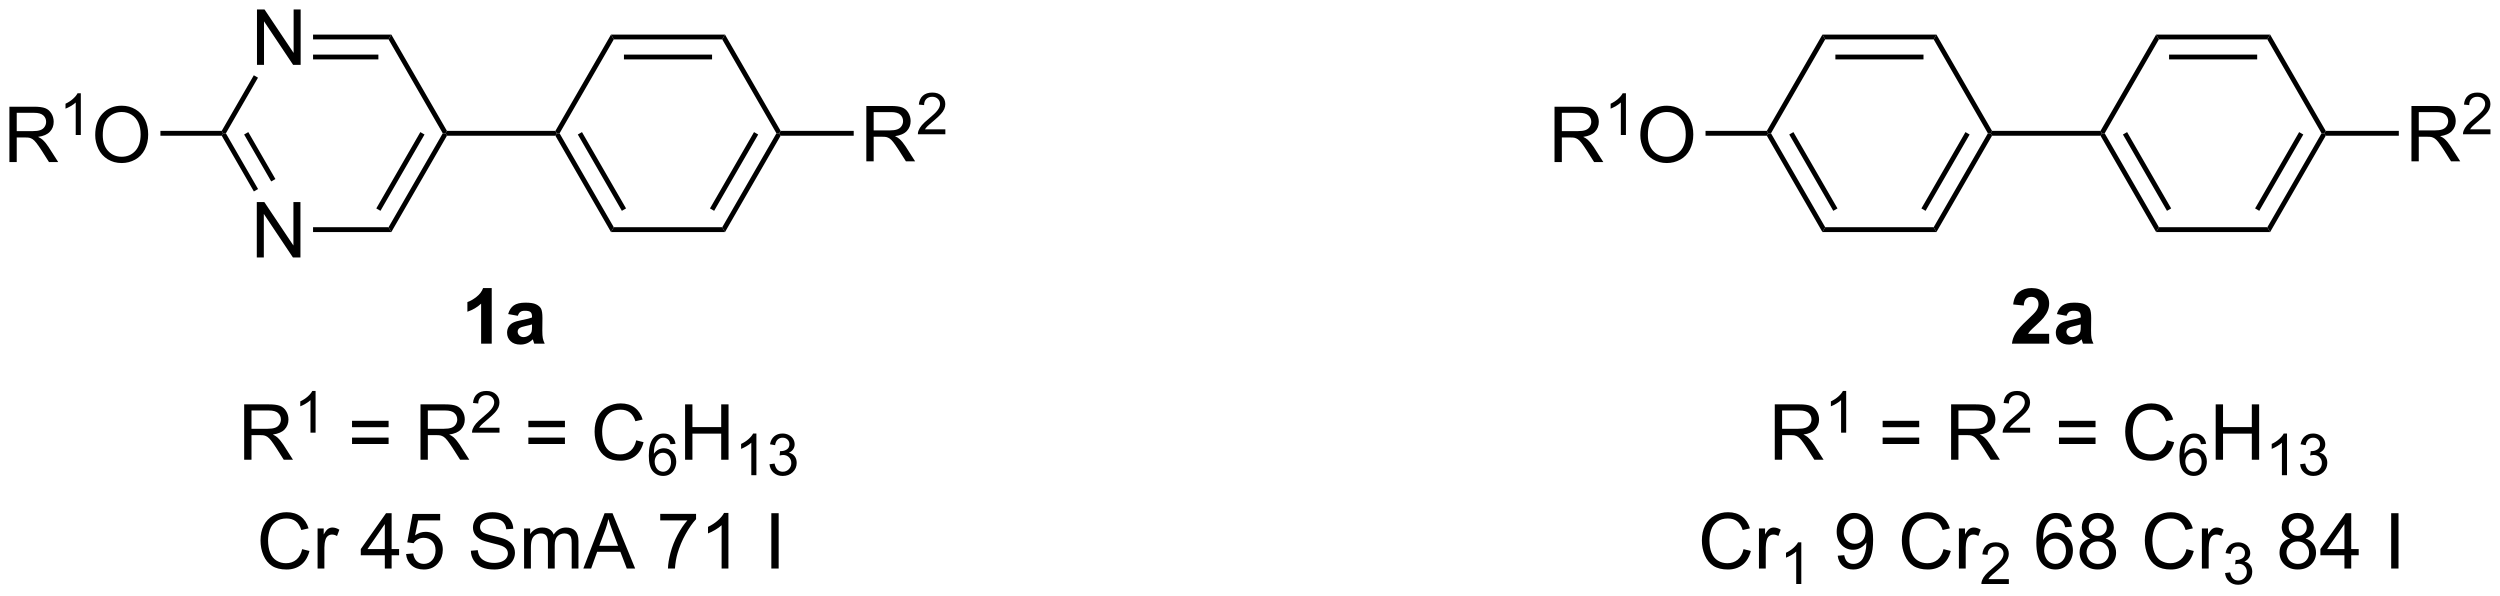 <?xml version="1.0" encoding="UTF-8"?>
<!DOCTYPE svg PUBLIC '-//W3C//DTD SVG 1.0//EN'
          'http://www.w3.org/TR/2001/REC-SVG-20010904/DTD/svg10.dtd'>
<svg stroke-dasharray="none" shape-rendering="auto" xmlns="http://www.w3.org/2000/svg" font-family="'Dialog'" text-rendering="auto" width="709" fill-opacity="1" color-interpolation="auto" color-rendering="auto" preserveAspectRatio="xMidYMid meet" font-size="12px" viewBox="0 0 709 169" fill="black" xmlns:xlink="http://www.w3.org/1999/xlink" stroke="black" image-rendering="auto" stroke-miterlimit="10" stroke-linecap="square" stroke-linejoin="miter" font-style="normal" stroke-width="1" height="169" stroke-dashoffset="0" font-weight="normal" stroke-opacity="1"
><!--Generated by the Batik Graphics2D SVG Generator--><defs id="genericDefs"
  /><g
  ><defs id="defs1"
    ><clipPath clipPathUnits="userSpaceOnUse" id="clipPath1"
      ><path d="M2.221 1.596 L268.075 1.596 L268.075 64.784 L2.221 64.784 L2.221 1.596 Z"
      /></clipPath
      ><clipPath clipPathUnits="userSpaceOnUse" id="clipPath2"
      ><path d="M15.659 14.326 L15.659 75.758 L274.121 75.758 L274.121 14.326 Z"
      /></clipPath
    ></defs
    ><g transform="scale(2.667,2.667) translate(-2.221,-1.596) matrix(1.029,0,0,1.029,-13.886,-13.14)"
    ><path d="M42.209 21.025 L42.209 15.298 L42.988 15.298 L45.996 19.793 L45.996 15.298 L46.722 15.298 L46.722 21.025 L45.944 21.025 L42.936 16.525 L42.936 21.025 L42.209 21.025 Z" stroke="none" clip-path="url(#clipPath2)"
    /></g
    ><g transform="matrix(2.743,0,0,2.743,-42.953,-39.296)"
    ><path d="M42.209 40.944 L42.209 35.217 L42.988 35.217 L45.996 39.712 L45.996 35.217 L46.722 35.217 L46.722 40.944 L45.944 40.944 L42.936 36.444 L42.936 40.944 L42.209 40.944 Z" stroke="none" clip-path="url(#clipPath2)"
    /></g
    ><g transform="matrix(2.743,0,0,2.743,-42.953,-39.296)"
    ><path d="M56.119 17.9 L55.831 18.4 L48.025 18.4 L48.025 17.9 ZM54.78 19.97 L48.025 19.97 L48.025 20.47 L54.78 20.47 Z" stroke="none" clip-path="url(#clipPath2)"
    /></g
    ><g transform="matrix(2.743,0,0,2.743,-42.953,-39.296)"
    ><path d="M41.901 22.108 L42.334 22.358 L39.014 28.109 L38.725 28.109 L38.581 27.859 Z" stroke="none" clip-path="url(#clipPath2)"
    /></g
    ><g transform="matrix(2.743,0,0,2.743,-42.953,-39.296)"
    ><path d="M38.581 28.359 L38.725 28.109 L39.014 28.109 L42.34 33.87 L41.907 34.12 ZM40.899 28.234 L43.699 33.085 L44.133 32.835 L41.332 27.984 Z" stroke="none" clip-path="url(#clipPath2)"
    /></g
    ><g transform="matrix(2.743,0,0,2.743,-42.953,-39.296)"
    ><path d="M48.025 38.319 L48.025 37.819 L55.831 37.819 L56.119 38.319 Z" stroke="none" clip-path="url(#clipPath2)"
    /></g
    ><g transform="matrix(2.743,0,0,2.743,-42.953,-39.296)"
    ><path d="M56.119 38.319 L55.831 37.819 L61.436 28.109 L61.725 28.109 L61.869 28.359 ZM54.996 36.124 L59.551 28.234 L59.118 27.984 L54.563 35.874 Z" stroke="none" clip-path="url(#clipPath2)"
    /></g
    ><g transform="matrix(2.743,0,0,2.743,-42.953,-39.296)"
    ><path d="M61.869 27.859 L61.725 28.109 L61.436 28.109 L55.831 18.4 L56.119 17.9 Z" stroke="none" clip-path="url(#clipPath2)"
    /></g
    ><g transform="matrix(2.743,0,0,2.743,-42.953,-39.296)"
    ><path d="M61.869 28.359 L61.725 28.109 L61.869 27.859 L73.081 27.859 L73.225 28.109 L73.081 28.359 Z" stroke="none" clip-path="url(#clipPath2)"
    /></g
    ><g transform="matrix(2.743,0,0,2.743,-42.953,-39.296)"
    ><path d="M73.081 28.359 L73.225 28.109 L73.514 28.109 L79.119 37.819 L78.831 38.319 ZM75.399 28.234 L79.954 36.124 L80.387 35.874 L75.832 27.984 Z" stroke="none" clip-path="url(#clipPath2)"
    /></g
    ><g transform="matrix(2.743,0,0,2.743,-42.953,-39.296)"
    ><path d="M78.831 38.319 L79.119 37.819 L90.331 37.819 L90.619 38.319 Z" stroke="none" clip-path="url(#clipPath2)"
    /></g
    ><g transform="matrix(2.743,0,0,2.743,-42.953,-39.296)"
    ><path d="M90.619 38.319 L90.331 37.819 L95.936 28.109 L96.225 28.109 L96.369 28.359 ZM89.496 36.124 L94.051 28.234 L93.618 27.984 L89.063 35.874 Z" stroke="none" clip-path="url(#clipPath2)"
    /></g
    ><g transform="matrix(2.743,0,0,2.743,-42.953,-39.296)"
    ><path d="M96.369 27.859 L96.225 28.109 L95.936 28.109 L90.331 18.4 L90.619 17.9 Z" stroke="none" clip-path="url(#clipPath2)"
    /></g
    ><g transform="matrix(2.743,0,0,2.743,-42.953,-39.296)"
    ><path d="M90.619 17.9 L90.331 18.4 L79.119 18.4 L78.831 17.9 ZM89.28 19.97 L80.17 19.97 L80.17 20.47 L89.28 20.47 Z" stroke="none" clip-path="url(#clipPath2)"
    /></g
    ><g transform="matrix(2.743,0,0,2.743,-42.953,-39.296)"
    ><path d="M78.831 17.9 L79.119 18.4 L73.514 28.109 L73.225 28.109 L73.081 27.859 Z" stroke="none" clip-path="url(#clipPath2)"
    /></g
    ><g transform="matrix(2.743,0,0,2.743,-42.953,-39.296)"
    ><path d="M16.632 31.084 L16.632 25.358 L19.171 25.358 Q19.936 25.358 20.335 25.511 Q20.733 25.665 20.97 26.056 Q21.21 26.446 21.21 26.92 Q21.21 27.53 20.814 27.949 Q20.421 28.366 19.595 28.477 Q19.897 28.623 20.053 28.764 Q20.384 29.069 20.681 29.524 L21.678 31.084 L20.725 31.084 L19.968 29.892 Q19.634 29.376 19.418 29.102 Q19.204 28.829 19.035 28.72 Q18.866 28.61 18.689 28.569 Q18.561 28.54 18.267 28.54 L17.389 28.54 L17.389 31.084 L16.632 31.084 ZM17.389 27.884 L19.017 27.884 Q19.538 27.884 19.829 27.777 Q20.124 27.67 20.275 27.433 Q20.428 27.196 20.428 26.92 Q20.428 26.514 20.132 26.254 Q19.837 25.991 19.202 25.991 L17.389 25.991 L17.389 27.884 Z" stroke="none" clip-path="url(#clipPath2)"
    /></g
    ><g transform="matrix(2.743,0,0,2.743,-42.953,-39.296)"
    ><path d="M24.015 28.284 L23.488 28.284 L23.488 24.923 Q23.296 25.105 22.988 25.286 Q22.679 25.468 22.433 25.56 L22.433 25.05 Q22.874 24.841 23.204 24.546 Q23.537 24.249 23.675 23.972 L24.015 23.972 L24.015 28.284 Z" stroke="none" clip-path="url(#clipPath2)"
    /></g
    ><g transform="matrix(2.743,0,0,2.743,-42.953,-39.296)"
    ><path d="M25.504 28.295 Q25.504 26.868 26.269 26.064 Q27.035 25.256 28.246 25.256 Q29.038 25.256 29.673 25.636 Q30.311 26.014 30.644 26.691 Q30.98 27.368 30.98 28.227 Q30.98 29.1 30.629 29.787 Q30.277 30.475 29.631 30.829 Q28.988 31.183 28.241 31.183 Q27.433 31.183 26.795 30.793 Q26.16 30.399 25.832 29.725 Q25.504 29.048 25.504 28.295 ZM26.285 28.306 Q26.285 29.342 26.84 29.939 Q27.397 30.532 28.238 30.532 Q29.092 30.532 29.644 29.931 Q30.199 29.329 30.199 28.225 Q30.199 27.524 29.962 27.004 Q29.725 26.483 29.269 26.196 Q28.816 25.907 28.248 25.907 Q27.444 25.907 26.863 26.462 Q26.285 27.014 26.285 28.306 Z" stroke="none" clip-path="url(#clipPath2)"
    /></g
    ><g transform="matrix(2.743,0,0,2.743,-42.953,-39.296)"
    ><path d="M38.581 27.859 L38.725 28.109 L38.581 28.359 L32.245 28.359 L32.245 27.859 Z" stroke="none" clip-path="url(#clipPath2)"
    /></g
    ><g transform="matrix(2.743,0,0,2.743,-42.953,-39.296)"
    ><path d="M105.23 31.009 L105.23 25.283 L107.769 25.283 Q108.535 25.283 108.933 25.436 Q109.332 25.59 109.569 25.981 Q109.808 26.371 109.808 26.845 Q109.808 27.455 109.412 27.874 Q109.019 28.291 108.194 28.402 Q108.496 28.548 108.652 28.689 Q108.983 28.994 109.28 29.449 L110.277 31.009 L109.324 31.009 L108.566 29.817 Q108.233 29.301 108.017 29.027 Q107.803 28.754 107.634 28.645 Q107.465 28.535 107.287 28.494 Q107.16 28.465 106.866 28.465 L105.988 28.465 L105.988 31.009 L105.23 31.009 ZM105.988 27.809 L107.616 27.809 Q108.136 27.809 108.428 27.702 Q108.722 27.595 108.873 27.358 Q109.027 27.121 109.027 26.845 Q109.027 26.439 108.73 26.179 Q108.436 25.916 107.8 25.916 L105.988 25.916 L105.988 27.809 Z" stroke="none" clip-path="url(#clipPath2)"
    /></g
    ><g transform="matrix(2.743,0,0,2.743,-42.953,-39.296)"
    ><path d="M113.399 27.701 L113.399 28.209 L110.559 28.209 Q110.553 28.018 110.621 27.842 Q110.729 27.553 110.967 27.272 Q111.207 26.991 111.659 26.621 Q112.358 26.047 112.604 25.711 Q112.85 25.375 112.85 25.076 Q112.85 24.764 112.625 24.549 Q112.403 24.332 112.041 24.332 Q111.66 24.332 111.432 24.561 Q111.204 24.789 111.201 25.194 L110.659 25.139 Q110.715 24.532 111.079 24.215 Q111.442 23.897 112.053 23.897 Q112.672 23.897 113.032 24.241 Q113.393 24.582 113.393 25.088 Q113.393 25.346 113.287 25.596 Q113.182 25.844 112.936 26.119 Q112.692 26.395 112.123 26.875 Q111.649 27.274 111.514 27.416 Q111.379 27.559 111.291 27.701 L113.399 27.701 Z" stroke="none" clip-path="url(#clipPath2)"
    /></g
    ><g transform="matrix(2.743,0,0,2.743,-42.953,-39.296)"
    ><path d="M96.369 28.359 L96.225 28.109 L96.369 27.859 L103.925 27.859 L103.925 28.359 Z" stroke="none" clip-path="url(#clipPath2)"
    /></g
    ><g transform="matrix(2.743,0,0,2.743,-42.953,-39.296)"
    ><path d="M215.869 17.9 L215.581 18.4 L204.369 18.4 L204.081 17.9 ZM214.53 19.97 L205.42 19.97 L205.42 20.47 L214.53 20.47 Z" stroke="none" clip-path="url(#clipPath2)"
    /></g
    ><g transform="matrix(2.743,0,0,2.743,-42.953,-39.296)"
    ><path d="M204.081 17.9 L204.369 18.4 L198.764 28.109 L198.475 28.109 L198.331 27.859 Z" stroke="none" clip-path="url(#clipPath2)"
    /></g
    ><g transform="matrix(2.743,0,0,2.743,-42.953,-39.296)"
    ><path d="M198.331 28.359 L198.475 28.109 L198.764 28.109 L204.369 37.819 L204.081 38.319 ZM200.649 28.234 L205.204 36.124 L205.637 35.874 L201.082 27.984 Z" stroke="none" clip-path="url(#clipPath2)"
    /></g
    ><g transform="matrix(2.743,0,0,2.743,-42.953,-39.296)"
    ><path d="M204.081 38.319 L204.369 37.819 L215.581 37.819 L215.869 38.319 Z" stroke="none" clip-path="url(#clipPath2)"
    /></g
    ><g transform="matrix(2.743,0,0,2.743,-42.953,-39.296)"
    ><path d="M215.869 38.319 L215.581 37.819 L221.186 28.109 L221.475 28.109 L221.619 28.359 ZM214.746 36.124 L219.301 28.234 L218.868 27.984 L214.313 35.874 Z" stroke="none" clip-path="url(#clipPath2)"
    /></g
    ><g transform="matrix(2.743,0,0,2.743,-42.953,-39.296)"
    ><path d="M221.619 27.859 L221.475 28.109 L221.186 28.109 L215.581 18.4 L215.869 17.9 Z" stroke="none" clip-path="url(#clipPath2)"
    /></g
    ><g transform="matrix(2.743,0,0,2.743,-42.953,-39.296)"
    ><path d="M221.619 28.359 L221.475 28.109 L221.619 27.859 L232.831 27.859 L232.975 28.109 L232.831 28.359 Z" stroke="none" clip-path="url(#clipPath2)"
    /></g
    ><g transform="matrix(2.743,0,0,2.743,-42.953,-39.296)"
    ><path d="M232.831 28.359 L232.975 28.109 L233.264 28.109 L238.869 37.819 L238.581 38.319 ZM235.149 28.234 L239.704 36.124 L240.137 35.874 L235.582 27.984 Z" stroke="none" clip-path="url(#clipPath2)"
    /></g
    ><g transform="matrix(2.743,0,0,2.743,-42.953,-39.296)"
    ><path d="M238.581 38.319 L238.869 37.819 L250.081 37.819 L250.369 38.319 Z" stroke="none" clip-path="url(#clipPath2)"
    /></g
    ><g transform="matrix(2.743,0,0,2.743,-42.953,-39.296)"
    ><path d="M250.369 38.319 L250.081 37.819 L255.686 28.109 L255.975 28.109 L256.119 28.359 ZM249.246 36.124 L253.801 28.234 L253.368 27.984 L248.813 35.874 Z" stroke="none" clip-path="url(#clipPath2)"
    /></g
    ><g transform="matrix(2.743,0,0,2.743,-42.953,-39.296)"
    ><path d="M256.119 27.859 L255.975 28.109 L255.686 28.109 L250.081 18.4 L250.369 17.9 Z" stroke="none" clip-path="url(#clipPath2)"
    /></g
    ><g transform="matrix(2.743,0,0,2.743,-42.953,-39.296)"
    ><path d="M250.369 17.9 L250.081 18.4 L238.869 18.4 L238.581 17.9 ZM249.03 19.97 L239.92 19.97 L239.92 20.47 L249.03 20.47 Z" stroke="none" clip-path="url(#clipPath2)"
    /></g
    ><g transform="matrix(2.743,0,0,2.743,-42.953,-39.296)"
    ><path d="M238.581 17.9 L238.869 18.4 L233.264 28.109 L232.975 28.109 L232.831 27.859 Z" stroke="none" clip-path="url(#clipPath2)"
    /></g
    ><g transform="matrix(2.743,0,0,2.743,-42.953,-39.296)"
    ><path d="M176.382 31.084 L176.382 25.358 L178.921 25.358 Q179.686 25.358 180.085 25.511 Q180.483 25.665 180.72 26.056 Q180.96 26.446 180.96 26.92 Q180.96 27.53 180.564 27.949 Q180.171 28.366 179.345 28.477 Q179.647 28.623 179.804 28.764 Q180.134 29.069 180.431 29.524 L181.429 31.084 L180.475 31.084 L179.718 29.892 Q179.384 29.376 179.168 29.102 Q178.954 28.829 178.785 28.72 Q178.616 28.61 178.439 28.569 Q178.311 28.54 178.017 28.54 L177.139 28.54 L177.139 31.084 L176.382 31.084 ZM177.139 27.884 L178.767 27.884 Q179.288 27.884 179.579 27.777 Q179.874 27.67 180.025 27.433 Q180.179 27.196 180.179 26.92 Q180.179 26.514 179.882 26.254 Q179.587 25.991 178.952 25.991 L177.139 25.991 L177.139 27.884 Z" stroke="none" clip-path="url(#clipPath2)"
    /></g
    ><g transform="matrix(2.743,0,0,2.743,-42.953,-39.296)"
    ><path d="M183.765 28.284 L183.238 28.284 L183.238 24.923 Q183.046 25.105 182.738 25.286 Q182.429 25.468 182.183 25.56 L182.183 25.05 Q182.624 24.841 182.954 24.546 Q183.286 24.249 183.425 23.972 L183.765 23.972 L183.765 28.284 Z" stroke="none" clip-path="url(#clipPath2)"
    /></g
    ><g transform="matrix(2.743,0,0,2.743,-42.953,-39.296)"
    ><path d="M185.254 28.295 Q185.254 26.868 186.019 26.064 Q186.785 25.256 187.996 25.256 Q188.787 25.256 189.423 25.636 Q190.061 26.014 190.394 26.691 Q190.73 27.368 190.73 28.227 Q190.73 29.1 190.379 29.787 Q190.027 30.475 189.381 30.829 Q188.738 31.183 187.991 31.183 Q187.183 31.183 186.545 30.793 Q185.91 30.399 185.582 29.725 Q185.254 29.048 185.254 28.295 ZM186.035 28.306 Q186.035 29.342 186.59 29.939 Q187.147 30.532 187.988 30.532 Q188.842 30.532 189.394 29.931 Q189.949 29.329 189.949 28.225 Q189.949 27.524 189.712 27.004 Q189.475 26.483 189.019 26.196 Q188.566 25.907 187.998 25.907 Q187.194 25.907 186.613 26.462 Q186.035 27.014 186.035 28.306 Z" stroke="none" clip-path="url(#clipPath2)"
    /></g
    ><g transform="matrix(2.743,0,0,2.743,-42.953,-39.296)"
    ><path d="M198.331 27.859 L198.475 28.109 L198.331 28.359 L191.995 28.359 L191.995 27.859 Z" stroke="none" clip-path="url(#clipPath2)"
    /></g
    ><g transform="matrix(2.743,0,0,2.743,-42.953,-39.296)"
    ><path d="M264.98 31.009 L264.98 25.283 L267.519 25.283 Q268.285 25.283 268.683 25.436 Q269.082 25.59 269.319 25.981 Q269.558 26.371 269.558 26.845 Q269.558 27.455 269.163 27.874 Q268.769 28.291 267.944 28.402 Q268.246 28.548 268.402 28.689 Q268.733 28.994 269.03 29.449 L270.027 31.009 L269.074 31.009 L268.316 29.817 Q267.983 29.301 267.767 29.027 Q267.553 28.754 267.384 28.645 Q267.215 28.535 267.038 28.494 Q266.91 28.465 266.616 28.465 L265.738 28.465 L265.738 31.009 L264.98 31.009 ZM265.738 27.809 L267.366 27.809 Q267.887 27.809 268.178 27.702 Q268.472 27.595 268.623 27.358 Q268.777 27.121 268.777 26.845 Q268.777 26.439 268.48 26.179 Q268.186 25.916 267.55 25.916 L265.738 25.916 L265.738 27.809 Z" stroke="none" clip-path="url(#clipPath2)"
    /></g
    ><g transform="matrix(2.743,0,0,2.743,-42.953,-39.296)"
    ><path d="M273.149 27.701 L273.149 28.209 L270.309 28.209 Q270.303 28.018 270.371 27.842 Q270.479 27.553 270.717 27.272 Q270.957 26.991 271.409 26.621 Q272.108 26.047 272.354 25.711 Q272.6 25.375 272.6 25.076 Q272.6 24.764 272.375 24.549 Q272.153 24.332 271.791 24.332 Q271.411 24.332 271.182 24.561 Q270.954 24.789 270.952 25.194 L270.409 25.139 Q270.465 24.532 270.829 24.215 Q271.192 23.897 271.803 23.897 Q272.422 23.897 272.782 24.241 Q273.143 24.582 273.143 25.088 Q273.143 25.346 273.037 25.596 Q272.932 25.844 272.686 26.119 Q272.442 26.395 271.873 26.875 Q271.399 27.274 271.264 27.416 Q271.129 27.559 271.041 27.701 L273.149 27.701 Z" stroke="none" clip-path="url(#clipPath2)"
    /></g
    ><g transform="matrix(2.743,0,0,2.743,-42.953,-39.296)"
    ><path d="M256.119 28.359 L255.975 28.109 L256.119 27.859 L263.675 27.859 L263.675 28.359 Z" stroke="none" clip-path="url(#clipPath2)"
    /></g
    ><g transform="matrix(2.743,0,0,2.743,-42.953,-39.296)"
    ><path d="M66.498 49.859 L65.402 49.859 L65.402 45.721 Q64.8 46.284 63.983 46.555 L63.983 45.557 Q64.412 45.417 64.915 45.026 Q65.42 44.633 65.608 44.109 L66.498 44.109 L66.498 49.859 ZM69.195 46.977 L68.198 46.797 Q68.367 46.195 68.776 45.906 Q69.187 45.617 69.995 45.617 Q70.729 45.617 71.088 45.792 Q71.448 45.964 71.594 46.232 Q71.742 46.5 71.742 47.214 L71.729 48.495 Q71.729 49.042 71.781 49.302 Q71.836 49.562 71.979 49.859 L70.893 49.859 Q70.851 49.75 70.789 49.534 Q70.76 49.437 70.75 49.406 Q70.469 49.68 70.148 49.818 Q69.828 49.953 69.463 49.953 Q68.823 49.953 68.453 49.607 Q68.086 49.258 68.086 48.727 Q68.086 48.375 68.252 48.099 Q68.422 47.823 68.724 47.677 Q69.026 47.531 69.596 47.422 Q70.367 47.276 70.664 47.151 L70.664 47.042 Q70.664 46.727 70.508 46.591 Q70.351 46.456 69.916 46.456 Q69.625 46.456 69.461 46.573 Q69.297 46.687 69.195 46.977 ZM70.664 47.867 Q70.453 47.937 69.995 48.036 Q69.539 48.133 69.398 48.227 Q69.182 48.377 69.182 48.612 Q69.182 48.844 69.354 49.013 Q69.526 49.18 69.791 49.18 Q70.088 49.18 70.359 48.984 Q70.557 48.836 70.62 48.62 Q70.664 48.479 70.664 48.086 L70.664 47.867 Z" stroke="none" clip-path="url(#clipPath2)"
    /></g
    ><g transform="matrix(2.743,0,0,2.743,-42.953,-39.296)"
    ><path d="M227.522 48.839 L227.522 49.859 L223.675 49.859 Q223.738 49.281 224.05 48.763 Q224.363 48.245 225.285 47.391 Q226.027 46.698 226.194 46.453 Q226.42 46.112 226.42 45.781 Q226.42 45.414 226.222 45.216 Q226.027 45.018 225.678 45.018 Q225.334 45.018 225.131 45.227 Q224.928 45.432 224.897 45.914 L223.803 45.805 Q223.902 44.898 224.418 44.505 Q224.933 44.109 225.707 44.109 Q226.553 44.109 227.037 44.568 Q227.522 45.023 227.522 45.703 Q227.522 46.089 227.384 46.44 Q227.246 46.789 226.944 47.172 Q226.746 47.424 226.225 47.901 Q225.707 48.377 225.566 48.534 Q225.428 48.69 225.342 48.839 L227.522 48.839 ZM229.32 46.977 L228.323 46.797 Q228.492 46.195 228.901 45.906 Q229.312 45.617 230.119 45.617 Q230.854 45.617 231.213 45.792 Q231.573 45.964 231.719 46.232 Q231.867 46.5 231.867 47.214 L231.854 48.495 Q231.854 49.042 231.906 49.302 Q231.961 49.562 232.104 49.859 L231.018 49.859 Q230.976 49.75 230.914 49.534 Q230.885 49.437 230.875 49.406 Q230.594 49.68 230.273 49.818 Q229.953 49.953 229.588 49.953 Q228.948 49.953 228.578 49.607 Q228.211 49.258 228.211 48.727 Q228.211 48.375 228.377 48.099 Q228.547 47.823 228.849 47.677 Q229.151 47.531 229.721 47.422 Q230.492 47.276 230.789 47.151 L230.789 47.042 Q230.789 46.727 230.633 46.591 Q230.476 46.456 230.041 46.456 Q229.75 46.456 229.586 46.573 Q229.422 46.687 229.32 46.977 ZM230.789 47.867 Q230.578 47.937 230.119 48.036 Q229.664 48.133 229.523 48.227 Q229.307 48.377 229.307 48.612 Q229.307 48.844 229.479 49.013 Q229.651 49.18 229.916 49.18 Q230.213 49.18 230.484 48.984 Q230.682 48.836 230.744 48.62 Q230.789 48.479 230.789 48.086 L230.789 47.867 Z" stroke="none" clip-path="url(#clipPath2)"
    /></g
    ><g transform="matrix(2.743,0,0,2.743,-42.953,-39.296)"
    ><path d="M40.904 61.859 L40.904 56.133 L43.443 56.133 Q44.208 56.133 44.607 56.286 Q45.005 56.44 45.242 56.831 Q45.482 57.221 45.482 57.695 Q45.482 58.305 45.086 58.724 Q44.693 59.141 43.867 59.252 Q44.169 59.398 44.325 59.539 Q44.656 59.844 44.953 60.299 L45.95 61.859 L44.997 61.859 L44.239 60.667 Q43.906 60.151 43.69 59.877 Q43.476 59.604 43.307 59.495 Q43.138 59.385 42.961 59.344 Q42.833 59.315 42.539 59.315 L41.661 59.315 L41.661 61.859 L40.904 61.859 ZM41.661 58.659 L43.289 58.659 Q43.81 58.659 44.101 58.552 Q44.396 58.445 44.547 58.208 Q44.7 57.971 44.7 57.695 Q44.7 57.289 44.404 57.029 Q44.109 56.766 43.474 56.766 L41.661 56.766 L41.661 58.659 Z" stroke="none" clip-path="url(#clipPath2)"
    /></g
    ><g transform="matrix(2.743,0,0,2.743,-42.953,-39.296)"
    ><path d="M48.287 59.059 L47.76 59.059 L47.76 55.698 Q47.568 55.88 47.26 56.061 Q46.951 56.243 46.705 56.335 L46.705 55.825 Q47.146 55.616 47.477 55.321 Q47.809 55.024 47.947 54.747 L48.287 54.747 L48.287 59.059 Z" stroke="none" clip-path="url(#clipPath2)"
    /></g
    ><g transform="matrix(2.743,0,0,2.743,-42.953,-39.296)"
    ><path d="M55.837 58.492 L52.056 58.492 L52.056 57.836 L55.837 57.836 L55.837 58.492 ZM55.837 60.229 L52.056 60.229 L52.056 59.573 L55.837 59.573 L55.837 60.229 ZM59.135 61.859 L59.135 56.133 L61.674 56.133 Q62.44 56.133 62.838 56.286 Q63.237 56.44 63.474 56.831 Q63.713 57.221 63.713 57.695 Q63.713 58.305 63.317 58.724 Q62.924 59.141 62.099 59.252 Q62.401 59.398 62.557 59.539 Q62.888 59.844 63.184 60.299 L64.182 61.859 L63.229 61.859 L62.471 60.667 Q62.138 60.151 61.922 59.877 Q61.708 59.604 61.539 59.495 Q61.369 59.385 61.192 59.344 Q61.065 59.315 60.77 59.315 L59.893 59.315 L59.893 61.859 L59.135 61.859 ZM59.893 58.659 L61.52 58.659 Q62.041 58.659 62.333 58.552 Q62.627 58.445 62.778 58.208 Q62.932 57.971 62.932 57.695 Q62.932 57.289 62.635 57.029 Q62.341 56.766 61.705 56.766 L59.893 56.766 L59.893 58.659 Z" stroke="none" clip-path="url(#clipPath2)"
    /></g
    ><g transform="matrix(2.743,0,0,2.743,-42.953,-39.296)"
    ><path d="M67.304 58.551 L67.304 59.059 L64.464 59.059 Q64.458 58.868 64.526 58.692 Q64.634 58.403 64.872 58.122 Q65.112 57.84 65.563 57.471 Q66.263 56.897 66.509 56.561 Q66.755 56.225 66.755 55.926 Q66.755 55.614 66.53 55.399 Q66.308 55.182 65.946 55.182 Q65.565 55.182 65.337 55.411 Q65.108 55.639 65.106 56.044 L64.563 55.989 Q64.62 55.382 64.983 55.065 Q65.347 54.747 65.958 54.747 Q66.577 54.747 66.936 55.09 Q67.298 55.432 67.298 55.938 Q67.298 56.196 67.192 56.446 Q67.087 56.694 66.841 56.969 Q66.597 57.245 66.028 57.725 Q65.554 58.124 65.419 58.266 Q65.284 58.409 65.196 58.551 L67.304 58.551 Z" stroke="none" clip-path="url(#clipPath2)"
    /></g
    ><g transform="matrix(2.743,0,0,2.743,-42.953,-39.296)"
    ><path d="M74.068 58.492 L70.287 58.492 L70.287 57.836 L74.068 57.836 L74.068 58.492 ZM74.068 60.229 L70.287 60.229 L70.287 59.573 L74.068 59.573 L74.068 60.229 ZM81.439 59.852 L82.197 60.042 Q81.96 60.977 81.34 61.469 Q80.721 61.958 79.827 61.958 Q78.9 61.958 78.32 61.581 Q77.741 61.203 77.437 60.489 Q77.135 59.773 77.135 58.953 Q77.135 58.057 77.476 57.393 Q77.82 56.727 78.45 56.38 Q79.08 56.034 79.838 56.034 Q80.697 56.034 81.283 56.471 Q81.869 56.909 82.101 57.703 L81.353 57.877 Q81.156 57.252 80.775 56.969 Q80.398 56.682 79.822 56.682 Q79.163 56.682 78.718 57 Q78.275 57.315 78.096 57.849 Q77.916 58.383 77.916 58.948 Q77.916 59.68 78.129 60.224 Q78.343 60.768 78.791 61.039 Q79.241 61.307 79.765 61.307 Q80.4 61.307 80.84 60.94 Q81.283 60.573 81.439 59.852 Z" stroke="none" clip-path="url(#clipPath2)"
    /></g
    ><g transform="matrix(2.743,0,0,2.743,-42.953,-39.296)"
    ><path d="M85.5 60.215 L84.975 60.256 Q84.904 59.946 84.775 59.805 Q84.562 59.58 84.248 59.58 Q83.996 59.58 83.807 59.721 Q83.557 59.903 83.412 60.252 Q83.269 60.6 83.264 61.245 Q83.455 60.953 83.73 60.813 Q84.006 60.672 84.307 60.672 Q84.834 60.672 85.205 61.061 Q85.576 61.45 85.576 62.065 Q85.576 62.469 85.4 62.817 Q85.227 63.162 84.922 63.348 Q84.617 63.533 84.23 63.533 Q83.572 63.533 83.156 63.049 Q82.74 62.563 82.74 61.45 Q82.74 60.203 83.199 59.639 Q83.602 59.147 84.281 59.147 Q84.787 59.147 85.111 59.432 Q85.436 59.715 85.5 60.215 ZM83.346 62.067 Q83.346 62.34 83.461 62.59 Q83.578 62.838 83.785 62.969 Q83.994 63.098 84.223 63.098 Q84.557 63.098 84.797 62.828 Q85.037 62.559 85.037 62.096 Q85.037 61.651 84.799 61.395 Q84.562 61.139 84.201 61.139 Q83.844 61.139 83.594 61.395 Q83.346 61.651 83.346 62.067 Z" stroke="none" clip-path="url(#clipPath2)"
    /></g
    ><g transform="matrix(2.743,0,0,2.743,-42.953,-39.296)"
    ><path d="M86.491 61.859 L86.491 56.133 L87.249 56.133 L87.249 58.484 L90.225 58.484 L90.225 56.133 L90.983 56.133 L90.983 61.859 L90.225 61.859 L90.225 59.159 L87.249 59.159 L87.249 61.859 L86.491 61.859 Z" stroke="none" clip-path="url(#clipPath2)"
    /></g
    ><g transform="matrix(2.743,0,0,2.743,-42.953,-39.296)"
    ><path d="M93.864 63.459 L93.337 63.459 L93.337 60.098 Q93.145 60.28 92.837 60.461 Q92.528 60.643 92.282 60.735 L92.282 60.225 Q92.724 60.016 93.054 59.721 Q93.386 59.424 93.524 59.147 L93.864 59.147 L93.864 63.459 ZM95.217 62.325 L95.744 62.254 Q95.836 62.703 96.053 62.901 Q96.271 63.098 96.586 63.098 Q96.957 63.098 97.213 62.84 Q97.471 62.582 97.471 62.202 Q97.471 61.838 97.232 61.604 Q96.996 61.367 96.629 61.367 Q96.48 61.367 96.258 61.426 L96.316 60.963 Q96.369 60.969 96.4 60.969 Q96.738 60.969 97.008 60.793 Q97.277 60.617 97.277 60.25 Q97.277 59.961 97.08 59.772 Q96.885 59.58 96.574 59.58 Q96.266 59.58 96.06 59.774 Q95.855 59.967 95.797 60.354 L95.269 60.26 Q95.367 59.729 95.709 59.438 Q96.053 59.147 96.562 59.147 Q96.914 59.147 97.209 59.297 Q97.506 59.448 97.662 59.709 Q97.818 59.969 97.818 60.262 Q97.818 60.541 97.668 60.77 Q97.519 60.998 97.226 61.133 Q97.607 61.221 97.818 61.498 Q98.029 61.774 98.029 62.19 Q98.029 62.752 97.619 63.145 Q97.209 63.535 96.582 63.535 Q96.017 63.535 95.642 63.2 Q95.269 62.862 95.217 62.325 Z" stroke="none" clip-path="url(#clipPath2)"
    /></g
    ><g transform="matrix(2.743,0,0,2.743,-42.953,-39.296)"
    ><path d="M46.899 71.102 L47.657 71.292 Q47.42 72.227 46.8 72.719 Q46.18 73.208 45.287 73.208 Q44.36 73.208 43.779 72.831 Q43.201 72.453 42.896 71.74 Q42.594 71.023 42.594 70.203 Q42.594 69.307 42.935 68.643 Q43.279 67.977 43.909 67.63 Q44.539 67.284 45.297 67.284 Q46.157 67.284 46.743 67.721 Q47.328 68.159 47.56 68.953 L46.813 69.127 Q46.615 68.502 46.235 68.219 Q45.857 67.932 45.282 67.932 Q44.623 67.932 44.178 68.25 Q43.735 68.565 43.555 69.099 Q43.375 69.633 43.375 70.198 Q43.375 70.93 43.589 71.474 Q43.803 72.018 44.25 72.289 Q44.701 72.557 45.224 72.557 Q45.86 72.557 46.3 72.19 Q46.743 71.823 46.899 71.102 ZM48.494 73.109 L48.494 68.961 L49.127 68.961 L49.127 69.588 Q49.369 69.148 49.572 69.008 Q49.778 68.867 50.025 68.867 Q50.379 68.867 50.746 69.094 L50.504 69.745 Q50.246 69.594 49.989 69.594 Q49.76 69.594 49.575 69.732 Q49.392 69.87 49.314 70.117 Q49.197 70.492 49.197 70.937 L49.197 73.109 L48.494 73.109 ZM55.446 73.109 L55.446 71.737 L52.961 71.737 L52.961 71.094 L55.576 67.383 L56.149 67.383 L56.149 71.094 L56.922 71.094 L56.922 71.737 L56.149 71.737 L56.149 73.109 L55.446 73.109 ZM55.446 71.094 L55.446 68.51 L53.654 71.094 L55.446 71.094 ZM57.642 71.609 L58.379 71.547 Q58.463 72.086 58.76 72.357 Q59.059 72.627 59.481 72.627 Q59.989 72.627 60.34 72.245 Q60.692 71.862 60.692 71.229 Q60.692 70.627 60.353 70.281 Q60.017 69.932 59.47 69.932 Q59.129 69.932 58.856 70.088 Q58.582 70.242 58.426 70.487 L57.767 70.401 L58.322 67.461 L61.168 67.461 L61.168 68.133 L58.885 68.133 L58.575 69.672 Q59.09 69.312 59.658 69.312 Q60.408 69.312 60.924 69.833 Q61.439 70.352 61.439 71.167 Q61.439 71.945 60.986 72.51 Q60.434 73.208 59.481 73.208 Q58.7 73.208 58.205 72.771 Q57.713 72.331 57.642 71.609 ZM64.34 71.268 L65.056 71.206 Q65.106 71.635 65.291 71.911 Q65.478 72.187 65.869 72.357 Q66.26 72.526 66.746 72.526 Q67.181 72.526 67.512 72.398 Q67.845 72.268 68.007 72.044 Q68.168 71.82 68.168 71.555 Q68.168 71.284 68.012 71.083 Q67.856 70.883 67.496 70.745 Q67.267 70.656 66.478 70.466 Q65.689 70.276 65.371 70.109 Q64.963 69.893 64.76 69.575 Q64.559 69.258 64.559 68.862 Q64.559 68.43 64.804 68.052 Q65.051 67.674 65.522 67.479 Q65.996 67.284 66.575 67.284 Q67.213 67.284 67.697 67.49 Q68.184 67.695 68.444 68.094 Q68.707 68.492 68.728 68.995 L68.002 69.049 Q67.942 68.508 67.603 68.232 Q67.267 67.953 66.606 67.953 Q65.918 67.953 65.603 68.206 Q65.291 68.456 65.291 68.812 Q65.291 69.12 65.512 69.32 Q65.731 69.518 66.655 69.729 Q67.58 69.937 67.924 70.094 Q68.424 70.323 68.66 70.677 Q68.9 71.031 68.9 71.492 Q68.9 71.948 68.637 72.354 Q68.377 72.758 67.885 72.984 Q67.395 73.208 66.783 73.208 Q66.004 73.208 65.478 72.982 Q64.955 72.752 64.655 72.299 Q64.356 71.844 64.34 71.268 ZM69.845 73.109 L69.845 68.961 L70.473 68.961 L70.473 69.542 Q70.668 69.237 70.991 69.052 Q71.317 68.867 71.731 68.867 Q72.192 68.867 72.486 69.06 Q72.783 69.25 72.903 69.594 Q73.395 68.867 74.184 68.867 Q74.801 68.867 75.132 69.208 Q75.465 69.549 75.465 70.26 L75.465 73.109 L74.767 73.109 L74.767 70.495 Q74.767 70.073 74.697 69.888 Q74.629 69.703 74.45 69.591 Q74.27 69.477 74.028 69.477 Q73.59 69.477 73.301 69.768 Q73.012 70.057 73.012 70.698 L73.012 73.109 L72.309 73.109 L72.309 70.414 Q72.309 69.945 72.137 69.711 Q71.965 69.477 71.575 69.477 Q71.278 69.477 71.025 69.633 Q70.775 69.789 70.66 70.091 Q70.549 70.391 70.549 70.956 L70.549 73.109 L69.845 73.109 ZM75.968 73.109 L78.168 67.383 L78.986 67.383 L81.33 73.109 L80.465 73.109 L79.799 71.375 L77.403 71.375 L76.775 73.109 L75.968 73.109 ZM77.621 70.758 L79.564 70.758 L78.965 69.172 Q78.692 68.448 78.559 67.984 Q78.45 68.534 78.252 69.078 L77.621 70.758 ZM83.92 68.133 L83.92 67.456 L87.625 67.456 L87.625 68.002 Q87.079 68.586 86.542 69.552 Q86.006 70.516 85.711 71.534 Q85.5 72.252 85.443 73.109 L84.719 73.109 Q84.732 72.432 84.985 71.477 Q85.24 70.518 85.714 69.63 Q86.188 68.742 86.724 68.133 L83.92 68.133 ZM90.97 73.109 L90.267 73.109 L90.267 68.627 Q90.012 68.87 89.601 69.112 Q89.189 69.354 88.861 69.477 L88.861 68.797 Q89.45 68.518 89.89 68.125 Q90.332 67.729 90.517 67.359 L90.97 67.359 L90.97 73.109 ZM95.408 73.109 L95.408 67.383 L96.166 67.383 L96.166 73.109 L95.408 73.109 Z" stroke="none" clip-path="url(#clipPath2)"
    /></g
    ><g transform="matrix(2.743,0,0,2.743,-42.953,-39.296)"
    ><path d="M199.154 61.859 L199.154 56.133 L201.693 56.133 Q202.458 56.133 202.857 56.286 Q203.255 56.44 203.492 56.831 Q203.732 57.221 203.732 57.695 Q203.732 58.305 203.336 58.724 Q202.943 59.141 202.117 59.252 Q202.419 59.398 202.575 59.539 Q202.906 59.844 203.203 60.299 L204.2 61.859 L203.247 61.859 L202.489 60.667 Q202.156 60.151 201.94 59.877 Q201.726 59.604 201.557 59.495 Q201.388 59.385 201.211 59.344 Q201.083 59.315 200.789 59.315 L199.911 59.315 L199.911 61.859 L199.154 61.859 ZM199.911 58.659 L201.539 58.659 Q202.06 58.659 202.351 58.552 Q202.646 58.445 202.797 58.208 Q202.95 57.971 202.95 57.695 Q202.95 57.289 202.654 57.029 Q202.359 56.766 201.724 56.766 L199.911 56.766 L199.911 58.659 Z" stroke="none" clip-path="url(#clipPath2)"
    /></g
    ><g transform="matrix(2.743,0,0,2.743,-42.953,-39.296)"
    ><path d="M206.537 59.059 L206.01 59.059 L206.01 55.698 Q205.818 55.88 205.51 56.061 Q205.201 56.243 204.955 56.335 L204.955 55.825 Q205.396 55.616 205.726 55.321 Q206.059 55.024 206.197 54.747 L206.537 54.747 L206.537 59.059 Z" stroke="none" clip-path="url(#clipPath2)"
    /></g
    ><g transform="matrix(2.743,0,0,2.743,-42.953,-39.296)"
    ><path d="M214.087 58.492 L210.306 58.492 L210.306 57.836 L214.087 57.836 L214.087 58.492 ZM214.087 60.229 L210.306 60.229 L210.306 59.573 L214.087 59.573 L214.087 60.229 ZM217.385 61.859 L217.385 56.133 L219.924 56.133 Q220.69 56.133 221.088 56.286 Q221.487 56.44 221.724 56.831 Q221.963 57.221 221.963 57.695 Q221.963 58.305 221.567 58.724 Q221.174 59.141 220.349 59.252 Q220.651 59.398 220.807 59.539 Q221.138 59.844 221.435 60.299 L222.432 61.859 L221.479 61.859 L220.721 60.667 Q220.388 60.151 220.172 59.877 Q219.958 59.604 219.789 59.495 Q219.619 59.385 219.442 59.344 Q219.315 59.315 219.02 59.315 L218.143 59.315 L218.143 61.859 L217.385 61.859 ZM218.143 58.659 L219.77 58.659 Q220.291 58.659 220.583 58.552 Q220.877 58.445 221.028 58.208 Q221.182 57.971 221.182 57.695 Q221.182 57.289 220.885 57.029 Q220.591 56.766 219.955 56.766 L218.143 56.766 L218.143 58.659 Z" stroke="none" clip-path="url(#clipPath2)"
    /></g
    ><g transform="matrix(2.743,0,0,2.743,-42.953,-39.296)"
    ><path d="M225.554 58.551 L225.554 59.059 L222.714 59.059 Q222.708 58.868 222.776 58.692 Q222.884 58.403 223.122 58.122 Q223.362 57.84 223.813 57.471 Q224.513 56.897 224.759 56.561 Q225.005 56.225 225.005 55.926 Q225.005 55.614 224.78 55.399 Q224.558 55.182 224.196 55.182 Q223.815 55.182 223.587 55.411 Q223.358 55.639 223.356 56.044 L222.813 55.989 Q222.87 55.382 223.233 55.065 Q223.597 54.747 224.208 54.747 Q224.827 54.747 225.186 55.09 Q225.548 55.432 225.548 55.938 Q225.548 56.196 225.442 56.446 Q225.337 56.694 225.091 56.969 Q224.847 57.245 224.278 57.725 Q223.804 58.124 223.669 58.266 Q223.534 58.409 223.446 58.551 L225.554 58.551 Z" stroke="none" clip-path="url(#clipPath2)"
    /></g
    ><g transform="matrix(2.743,0,0,2.743,-42.953,-39.296)"
    ><path d="M232.318 58.492 L228.537 58.492 L228.537 57.836 L232.318 57.836 L232.318 58.492 ZM232.318 60.229 L228.537 60.229 L228.537 59.573 L232.318 59.573 L232.318 60.229 ZM239.689 59.852 L240.447 60.042 Q240.21 60.977 239.59 61.469 Q238.971 61.958 238.077 61.958 Q237.15 61.958 236.57 61.581 Q235.991 61.203 235.687 60.489 Q235.385 59.773 235.385 58.953 Q235.385 58.057 235.726 57.393 Q236.07 56.727 236.7 56.38 Q237.33 56.034 238.088 56.034 Q238.947 56.034 239.533 56.471 Q240.119 56.909 240.351 57.703 L239.603 57.877 Q239.405 57.252 239.025 56.969 Q238.648 56.682 238.072 56.682 Q237.413 56.682 236.968 57 Q236.525 57.315 236.346 57.849 Q236.166 58.383 236.166 58.948 Q236.166 59.68 236.379 60.224 Q236.593 60.768 237.041 61.039 Q237.491 61.307 238.015 61.307 Q238.65 61.307 239.09 60.94 Q239.533 60.573 239.689 59.852 Z" stroke="none" clip-path="url(#clipPath2)"
    /></g
    ><g transform="matrix(2.743,0,0,2.743,-42.953,-39.296)"
    ><path d="M243.75 60.215 L243.225 60.256 Q243.154 59.946 243.025 59.805 Q242.812 59.58 242.498 59.58 Q242.246 59.58 242.057 59.721 Q241.807 59.903 241.662 60.252 Q241.519 60.6 241.514 61.245 Q241.705 60.953 241.98 60.813 Q242.256 60.672 242.557 60.672 Q243.084 60.672 243.455 61.061 Q243.826 61.45 243.826 62.065 Q243.826 62.469 243.65 62.817 Q243.476 63.162 243.172 63.348 Q242.867 63.533 242.48 63.533 Q241.822 63.533 241.406 63.049 Q240.99 62.563 240.99 61.45 Q240.99 60.203 241.449 59.639 Q241.851 59.147 242.531 59.147 Q243.037 59.147 243.361 59.432 Q243.685 59.715 243.75 60.215 ZM241.596 62.067 Q241.596 62.34 241.711 62.59 Q241.828 62.838 242.035 62.969 Q242.244 63.098 242.473 63.098 Q242.807 63.098 243.047 62.828 Q243.287 62.559 243.287 62.096 Q243.287 61.651 243.049 61.395 Q242.812 61.139 242.451 61.139 Q242.094 61.139 241.844 61.395 Q241.596 61.651 241.596 62.067 Z" stroke="none" clip-path="url(#clipPath2)"
    /></g
    ><g transform="matrix(2.743,0,0,2.743,-42.953,-39.296)"
    ><path d="M244.741 61.859 L244.741 56.133 L245.499 56.133 L245.499 58.484 L248.476 58.484 L248.476 56.133 L249.233 56.133 L249.233 61.859 L248.476 61.859 L248.476 59.159 L245.499 59.159 L245.499 61.859 L244.741 61.859 Z" stroke="none" clip-path="url(#clipPath2)"
    /></g
    ><g transform="matrix(2.743,0,0,2.743,-42.953,-39.296)"
    ><path d="M252.114 63.459 L251.587 63.459 L251.587 60.098 Q251.395 60.28 251.087 60.461 Q250.778 60.643 250.532 60.735 L250.532 60.225 Q250.974 60.016 251.304 59.721 Q251.636 59.424 251.774 59.147 L252.114 59.147 L252.114 63.459 ZM253.467 62.325 L253.994 62.254 Q254.086 62.703 254.303 62.901 Q254.521 63.098 254.836 63.098 Q255.207 63.098 255.463 62.84 Q255.721 62.582 255.721 62.202 Q255.721 61.838 255.482 61.604 Q255.246 61.367 254.879 61.367 Q254.73 61.367 254.508 61.426 L254.566 60.963 Q254.619 60.969 254.65 60.969 Q254.988 60.969 255.258 60.793 Q255.527 60.617 255.527 60.25 Q255.527 59.961 255.33 59.772 Q255.135 59.58 254.824 59.58 Q254.516 59.58 254.31 59.774 Q254.105 59.967 254.047 60.354 L253.519 60.26 Q253.617 59.729 253.959 59.438 Q254.303 59.147 254.812 59.147 Q255.164 59.147 255.459 59.297 Q255.756 59.448 255.912 59.709 Q256.068 59.969 256.068 60.262 Q256.068 60.541 255.918 60.77 Q255.769 60.998 255.476 61.133 Q255.857 61.221 256.068 61.498 Q256.279 61.774 256.279 62.19 Q256.279 62.752 255.869 63.145 Q255.459 63.535 254.832 63.535 Q254.268 63.535 253.893 63.2 Q253.519 62.862 253.467 62.325 Z" stroke="none" clip-path="url(#clipPath2)"
    /></g
    ><g transform="matrix(2.743,0,0,2.743,-42.953,-39.296)"
    ><path d="M195.923 71.102 L196.68 71.292 Q196.444 72.227 195.824 72.719 Q195.204 73.208 194.311 73.208 Q193.384 73.208 192.803 72.831 Q192.225 72.453 191.92 71.74 Q191.618 71.023 191.618 70.203 Q191.618 69.307 191.959 68.643 Q192.303 67.977 192.933 67.63 Q193.563 67.284 194.321 67.284 Q195.18 67.284 195.767 67.721 Q196.352 68.159 196.584 68.953 L195.837 69.127 Q195.639 68.502 195.259 68.219 Q194.881 67.932 194.305 67.932 Q193.647 67.932 193.201 68.25 Q192.759 68.565 192.579 69.099 Q192.399 69.633 192.399 70.198 Q192.399 70.93 192.613 71.474 Q192.826 72.018 193.274 72.289 Q193.725 72.557 194.248 72.557 Q194.884 72.557 195.324 72.19 Q195.767 71.823 195.923 71.102 ZM197.518 73.109 L197.518 68.961 L198.151 68.961 L198.151 69.588 Q198.393 69.148 198.596 69.008 Q198.802 68.867 199.049 68.867 Q199.403 68.867 199.77 69.094 L199.528 69.745 Q199.27 69.594 199.013 69.594 Q198.783 69.594 198.599 69.732 Q198.416 69.87 198.338 70.117 Q198.221 70.492 198.221 70.937 L198.221 73.109 L197.518 73.109 Z" stroke="none" clip-path="url(#clipPath2)"
    /></g
    ><g transform="matrix(2.743,0,0,2.743,-42.953,-39.296)"
    ><path d="M201.897 74.709 L201.37 74.709 L201.37 71.348 Q201.179 71.53 200.87 71.711 Q200.561 71.893 200.315 71.985 L200.315 71.475 Q200.757 71.266 201.087 70.971 Q201.419 70.674 201.558 70.397 L201.897 70.397 L201.897 74.709 Z" stroke="none" clip-path="url(#clipPath2)"
    /></g
    ><g transform="matrix(2.743,0,0,2.743,-42.953,-39.296)"
    ><path d="M205.658 71.784 L206.335 71.721 Q206.421 72.198 206.663 72.414 Q206.905 72.627 207.283 72.627 Q207.609 72.627 207.851 72.479 Q208.096 72.331 208.252 72.083 Q208.408 71.836 208.512 71.414 Q208.619 70.992 208.619 70.555 Q208.619 70.508 208.616 70.414 Q208.405 70.75 208.038 70.958 Q207.674 71.167 207.249 71.167 Q206.538 71.167 206.046 70.651 Q205.554 70.135 205.554 69.292 Q205.554 68.422 206.067 67.891 Q206.58 67.359 207.353 67.359 Q207.913 67.359 208.374 67.661 Q208.838 67.961 209.077 68.518 Q209.32 69.073 209.32 70.127 Q209.32 71.227 209.08 71.877 Q208.843 72.526 208.372 72.867 Q207.9 73.208 207.267 73.208 Q206.596 73.208 206.168 72.836 Q205.744 72.461 205.658 71.784 ZM208.538 69.258 Q208.538 68.651 208.215 68.297 Q207.892 67.94 207.439 67.94 Q206.971 67.94 206.622 68.323 Q206.275 68.706 206.275 69.315 Q206.275 69.862 206.606 70.206 Q206.937 70.547 207.421 70.547 Q207.908 70.547 208.223 70.206 Q208.538 69.862 208.538 69.258 ZM216.596 71.102 L217.353 71.292 Q217.116 72.227 216.497 72.719 Q215.877 73.208 214.984 73.208 Q214.056 73.208 213.476 72.831 Q212.898 72.453 212.593 71.74 Q212.291 71.023 212.291 70.203 Q212.291 69.307 212.632 68.643 Q212.976 67.977 213.606 67.63 Q214.236 67.284 214.994 67.284 Q215.853 67.284 216.439 67.721 Q217.025 68.159 217.257 68.953 L216.51 69.127 Q216.312 68.502 215.931 68.219 Q215.554 67.932 214.978 67.932 Q214.32 67.932 213.874 68.25 Q213.431 68.565 213.252 69.099 Q213.072 69.633 213.072 70.198 Q213.072 70.93 213.286 71.474 Q213.499 72.018 213.947 72.289 Q214.398 72.557 214.921 72.557 Q215.556 72.557 215.997 72.19 Q216.439 71.823 216.596 71.102 ZM218.191 73.109 L218.191 68.961 L218.823 68.961 L218.823 69.588 Q219.066 69.148 219.269 69.008 Q219.475 68.867 219.722 68.867 Q220.076 68.867 220.443 69.094 L220.201 69.745 Q219.943 69.594 219.685 69.594 Q219.456 69.594 219.271 69.732 Q219.089 69.87 219.011 70.117 Q218.894 70.492 218.894 70.937 L218.894 73.109 L218.191 73.109 Z" stroke="none" clip-path="url(#clipPath2)"
    /></g
    ><g transform="matrix(2.743,0,0,2.743,-42.953,-39.296)"
    ><path d="M223.355 74.201 L223.355 74.709 L220.516 74.709 Q220.51 74.518 220.578 74.342 Q220.685 74.053 220.924 73.772 Q221.164 73.49 221.615 73.121 Q222.314 72.547 222.56 72.211 Q222.806 71.875 222.806 71.576 Q222.806 71.264 222.582 71.049 Q222.359 70.832 221.998 70.832 Q221.617 70.832 221.389 71.061 Q221.16 71.289 221.158 71.694 L220.615 71.639 Q220.672 71.032 221.035 70.715 Q221.398 70.397 222.01 70.397 Q222.629 70.397 222.988 70.74 Q223.35 71.082 223.35 71.588 Q223.35 71.846 223.244 72.096 Q223.139 72.344 222.893 72.62 Q222.648 72.895 222.08 73.375 Q221.605 73.774 221.471 73.916 Q221.336 74.059 221.248 74.201 L223.355 74.201 Z" stroke="none" clip-path="url(#clipPath2)"
    /></g
    ><g transform="matrix(2.743,0,0,2.743,-42.953,-39.296)"
    ><path d="M229.875 68.784 L229.175 68.838 Q229.081 68.424 228.909 68.237 Q228.625 67.937 228.206 67.937 Q227.87 67.937 227.617 68.125 Q227.284 68.367 227.091 68.833 Q226.901 69.297 226.893 70.156 Q227.149 69.768 227.516 69.581 Q227.883 69.393 228.284 69.393 Q228.987 69.393 229.482 69.911 Q229.977 70.43 229.977 71.25 Q229.977 71.789 229.742 72.252 Q229.511 72.713 229.104 72.961 Q228.698 73.208 228.183 73.208 Q227.305 73.208 226.75 72.562 Q226.196 71.914 226.196 70.43 Q226.196 68.768 226.808 68.016 Q227.344 67.359 228.25 67.359 Q228.925 67.359 229.357 67.74 Q229.789 68.117 229.875 68.784 ZM227.003 71.252 Q227.003 71.617 227.156 71.95 Q227.313 72.281 227.589 72.456 Q227.867 72.627 228.172 72.627 Q228.617 72.627 228.938 72.268 Q229.258 71.909 229.258 71.292 Q229.258 70.698 228.94 70.357 Q228.625 70.016 228.143 70.016 Q227.667 70.016 227.334 70.357 Q227.003 70.698 227.003 71.252 ZM231.757 70.002 Q231.319 69.844 231.108 69.547 Q230.897 69.25 230.897 68.836 Q230.897 68.211 231.345 67.786 Q231.796 67.359 232.543 67.359 Q233.293 67.359 233.749 67.794 Q234.207 68.229 234.207 68.854 Q234.207 69.252 233.996 69.549 Q233.788 69.844 233.363 70.002 Q233.89 70.174 234.166 70.557 Q234.442 70.94 234.442 71.471 Q234.442 72.206 233.921 72.708 Q233.403 73.208 232.554 73.208 Q231.707 73.208 231.186 72.706 Q230.668 72.203 230.668 71.453 Q230.668 70.893 230.949 70.518 Q231.233 70.141 231.757 70.002 ZM231.616 68.812 Q231.616 69.219 231.876 69.477 Q232.14 69.734 232.559 69.734 Q232.965 69.734 233.223 69.479 Q233.483 69.221 233.483 68.852 Q233.483 68.463 233.215 68.2 Q232.949 67.937 232.551 67.937 Q232.147 67.937 231.882 68.195 Q231.616 68.453 231.616 68.812 ZM231.39 71.456 Q231.39 71.758 231.533 72.039 Q231.676 72.32 231.957 72.474 Q232.238 72.627 232.561 72.627 Q233.067 72.627 233.395 72.305 Q233.723 71.979 233.723 71.479 Q233.723 70.971 233.384 70.641 Q233.046 70.307 232.538 70.307 Q232.043 70.307 231.715 70.635 Q231.39 70.963 231.39 71.456 ZM241.718 71.102 L242.476 71.292 Q242.238 72.227 241.619 72.719 Q240.999 73.208 240.106 73.208 Q239.179 73.208 238.598 72.831 Q238.02 72.453 237.715 71.74 Q237.413 71.023 237.413 70.203 Q237.413 69.307 237.754 68.643 Q238.098 67.977 238.728 67.63 Q239.358 67.284 240.116 67.284 Q240.976 67.284 241.561 67.721 Q242.147 68.159 242.379 68.953 L241.632 69.127 Q241.434 68.502 241.054 68.219 Q240.676 67.932 240.101 67.932 Q239.442 67.932 238.996 68.25 Q238.554 68.565 238.374 69.099 Q238.194 69.633 238.194 70.198 Q238.194 70.93 238.408 71.474 Q238.621 72.018 239.069 72.289 Q239.52 72.557 240.043 72.557 Q240.679 72.557 241.119 72.19 Q241.561 71.823 241.718 71.102 ZM243.313 73.109 L243.313 68.961 L243.946 68.961 L243.946 69.588 Q244.188 69.148 244.391 69.008 Q244.597 68.867 244.844 68.867 Q245.198 68.867 245.565 69.094 L245.323 69.745 Q245.065 69.594 244.808 69.594 Q244.578 69.594 244.393 69.732 Q244.211 69.87 244.133 70.117 Q244.016 70.492 244.016 70.937 L244.016 73.109 L243.313 73.109 Z" stroke="none" clip-path="url(#clipPath2)"
    /></g
    ><g transform="matrix(2.743,0,0,2.743,-42.953,-39.296)"
    ><path d="M245.708 73.575 L246.235 73.504 Q246.327 73.953 246.544 74.151 Q246.762 74.348 247.077 74.348 Q247.448 74.348 247.704 74.09 Q247.962 73.832 247.962 73.451 Q247.962 73.088 247.724 72.854 Q247.487 72.618 247.12 72.618 Q246.971 72.618 246.749 72.676 L246.808 72.213 Q246.86 72.219 246.891 72.219 Q247.229 72.219 247.499 72.043 Q247.768 71.868 247.768 71.5 Q247.768 71.211 247.571 71.022 Q247.376 70.83 247.065 70.83 Q246.757 70.83 246.552 71.024 Q246.346 71.217 246.288 71.604 L245.761 71.51 Q245.858 70.979 246.2 70.688 Q246.544 70.397 247.054 70.397 Q247.405 70.397 247.7 70.547 Q247.997 70.698 248.153 70.959 Q248.309 71.219 248.309 71.512 Q248.309 71.791 248.159 72.02 Q248.011 72.248 247.718 72.383 Q248.099 72.471 248.309 72.748 Q248.52 73.024 248.52 73.44 Q248.52 74.002 248.11 74.395 Q247.7 74.785 247.073 74.785 Q246.509 74.785 246.134 74.45 Q245.761 74.112 245.708 73.575 Z" stroke="none" clip-path="url(#clipPath2)"
    /></g
    ><g transform="matrix(2.743,0,0,2.743,-42.953,-39.296)"
    ><path d="M252.43 70.002 Q251.992 69.844 251.781 69.547 Q251.57 69.25 251.57 68.836 Q251.57 68.211 252.018 67.786 Q252.469 67.359 253.216 67.359 Q253.966 67.359 254.422 67.794 Q254.88 68.229 254.88 68.854 Q254.88 69.252 254.669 69.549 Q254.461 69.844 254.036 70.002 Q254.562 70.174 254.839 70.557 Q255.114 70.94 255.114 71.471 Q255.114 72.206 254.594 72.708 Q254.075 73.208 253.226 73.208 Q252.38 73.208 251.859 72.706 Q251.341 72.203 251.341 71.453 Q251.341 70.893 251.622 70.518 Q251.906 70.141 252.43 70.002 ZM252.289 68.812 Q252.289 69.219 252.549 69.477 Q252.812 69.734 253.232 69.734 Q253.638 69.734 253.896 69.479 Q254.156 69.221 254.156 68.852 Q254.156 68.463 253.888 68.2 Q253.622 67.937 253.224 67.937 Q252.82 67.937 252.555 68.195 Q252.289 68.453 252.289 68.812 ZM252.062 71.456 Q252.062 71.758 252.206 72.039 Q252.349 72.32 252.63 72.474 Q252.911 72.627 253.234 72.627 Q253.739 72.627 254.068 72.305 Q254.396 71.979 254.396 71.479 Q254.396 70.971 254.057 70.641 Q253.719 70.307 253.211 70.307 Q252.716 70.307 252.388 70.635 Q252.062 70.963 252.062 71.456 ZM258.051 73.109 L258.051 71.737 L255.566 71.737 L255.566 71.094 L258.181 67.383 L258.754 67.383 L258.754 71.094 L259.527 71.094 L259.527 71.737 L258.754 71.737 L258.754 73.109 L258.051 73.109 ZM258.051 71.094 L258.051 68.51 L256.259 71.094 L258.051 71.094 ZM262.884 73.109 L262.884 67.383 L263.642 67.383 L263.642 73.109 L262.884 73.109 Z" stroke="none" clip-path="url(#clipPath2)"
    /></g
  ></g
></svg
>
